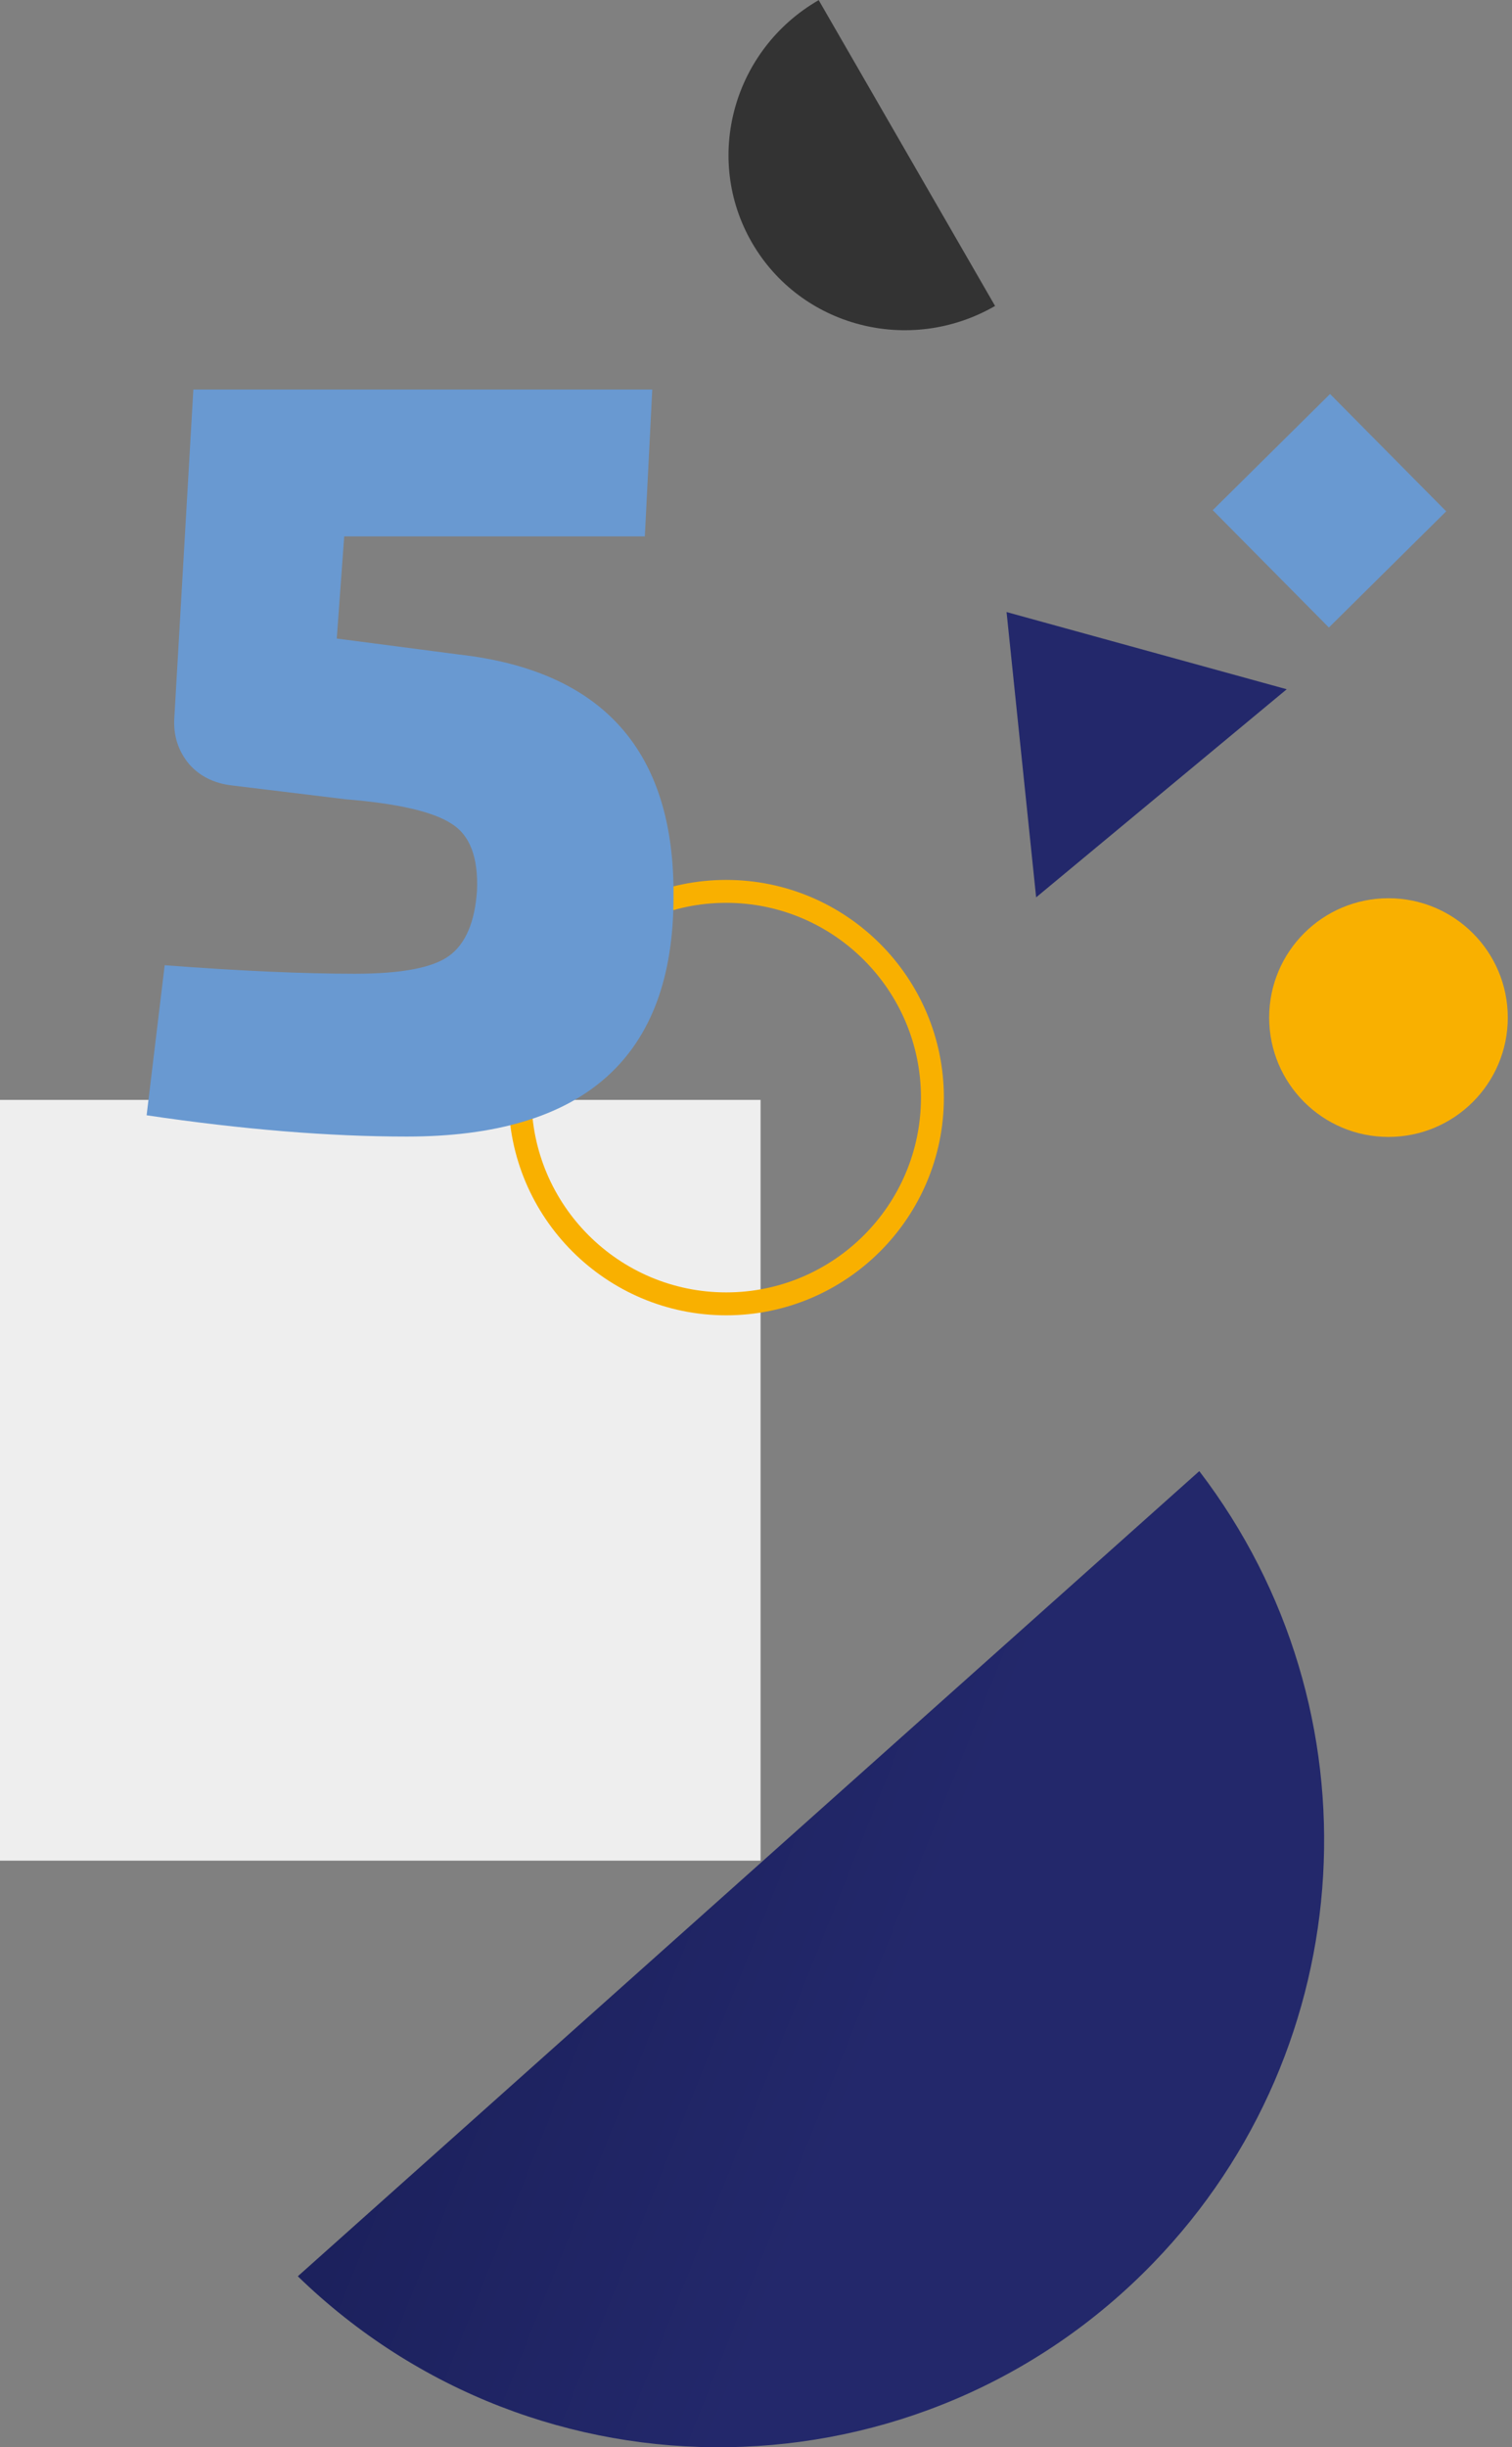 <?xml version="1.0" encoding="UTF-8"?> <svg xmlns="http://www.w3.org/2000/svg" width="330" height="534" viewBox="0 0 330 534" fill="none"><rect x="0" y="0" width="330" height="534" fill="#808080" stroke="none"/> <path d="M166 240H0L0 406H166V240Z" fill="#EEEEEE"></path> <path d="M65 496.69C117.401 547.58 201.029 546.243 251.786 493.705C297.328 446.564 301.568 373.092 261.752 321" fill="url(#paint0_linear)"></path> <path d="M178.685 0.028C184.443 10.011 187.302 14.967 197.932 33.395C208.562 51.822 212.959 59.445 217.18 66.761C198.492 77.541 174.726 71.341 164.096 52.913C153.466 34.486 159.997 10.808 178.685 0.028Z" fill="#333333"></path> <path d="M226.14 195.804L280.831 150.396L219.685 133.552L226.14 195.804Z" fill="#23286B"></path> <path d="M158.502 287.004C132.309 287.004 111 265.694 111 239.502C111 213.31 132.31 192 158.502 192C184.694 192 206.004 213.31 206.004 239.502C206.004 265.694 184.695 287.004 158.502 287.004ZM158.502 196.999C135.066 196.999 116 216.065 116 239.501C116 262.937 135.066 282.003 158.502 282.003C181.938 282.003 201.004 262.937 201.004 239.501C201.004 216.065 181.938 196.999 158.502 196.999Z" fill="#F9B000"></path> <path d="M290.288 85.969L264.684 111.321L290.035 136.926L315.64 111.574L290.288 85.969Z" fill="#6999D1"></path> <path d="M303.041 248.081C317.422 248.081 329.081 236.422 329.081 222.041C329.081 207.659 317.422 196 303.041 196C288.659 196 277 207.659 277 222.041C277 236.422 288.659 248.081 303.041 248.081Z" fill="#F9B000"></path> <path d="M140.736 117.043H75.123L73.5 139.333L100.163 142.816C131.694 146.377 147.305 164.023 146.996 195.756C146.996 230.585 127.598 248 88.802 248C71.8 248 52.866 246.452 32 243.356L35.941 210.617C52.325 211.855 66.159 212.474 77.442 212.474C87.643 212.474 94.521 211.159 98.076 208.527C101.631 205.896 103.64 201.174 104.104 194.363C104.413 187.088 102.558 182.212 98.54 179.735C94.521 177.104 86.793 175.323 75.355 174.395L50.548 171.376C46.684 170.912 43.592 169.364 41.274 166.732C38.955 163.946 37.873 160.695 38.028 156.98L42.201 85H142.359L140.736 117.043Z" fill="#6999D1"></path> <defs> <linearGradient id="paint0_linear" x1="199.232" y1="428.59" x2="22.593" y2="357.888" gradientUnits="userSpaceOnUse"> <stop stop-color="#23286B"></stop> <stop offset="1" stop-color="#151A4F"></stop> </linearGradient> </defs> </svg> 